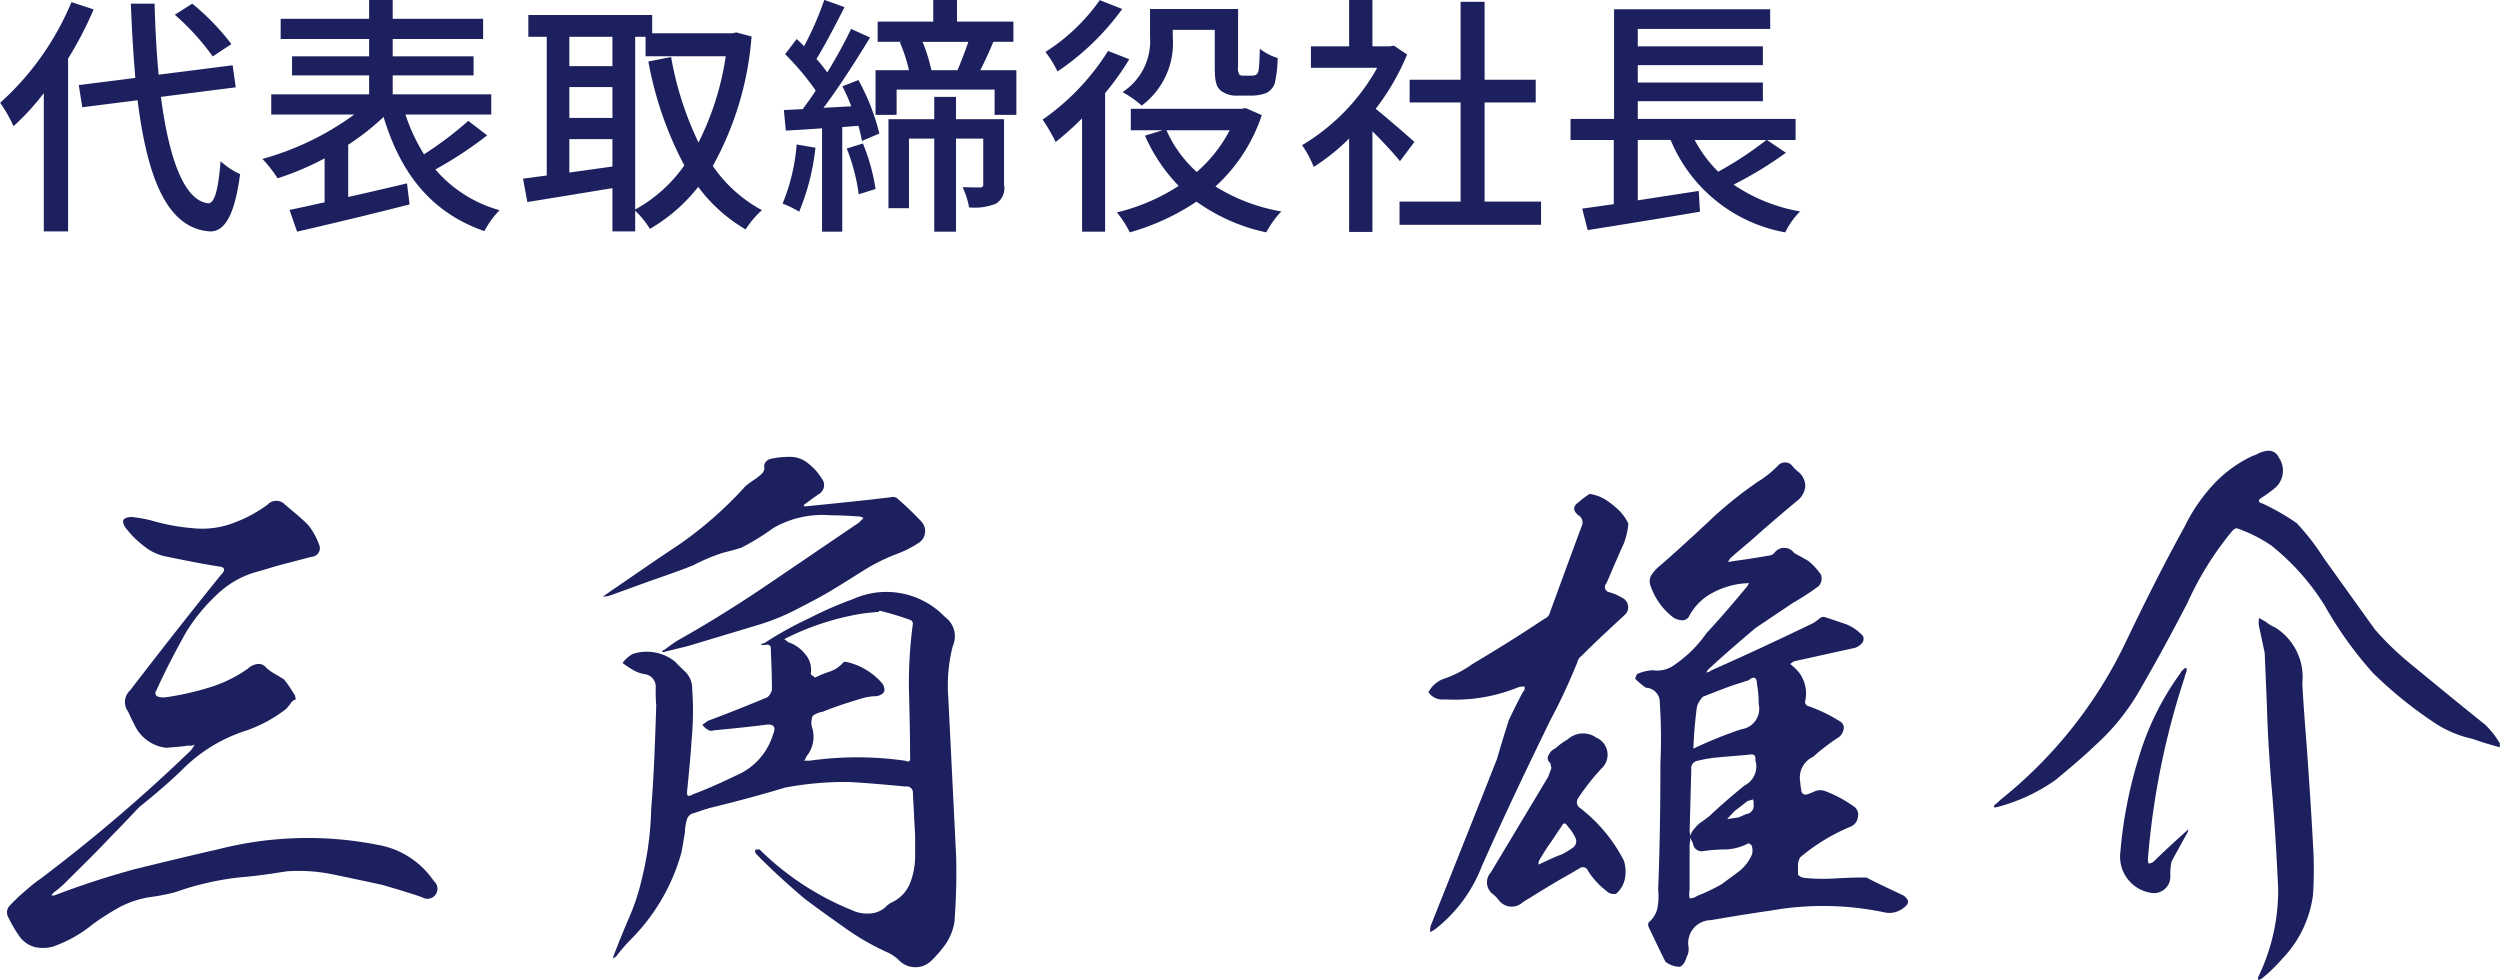 <svg id="name-representative.svg" xmlns="http://www.w3.org/2000/svg" viewBox="0 0 178.06 69.78">
  <defs>
    <style>
      .cls-1 {
        fill: #1d205e;
        fill-rule: evenodd;
      }
    </style>
  </defs>
  <path id="代表取締役社長" class="cls-1" d="M1113.17,2125.95a16.929,16.929,0,0,0-2.79-2.88l-1.24.79a17,17,0,0,1,2.7,2.97Zm-11.39-2.99a19.875,19.875,0,0,1-5.08,7.17,9.648,9.648,0,0,1,.95,1.67,17.019,17.019,0,0,0,2.16-2.36v9.85h1.73v-12.31a25.863,25.863,0,0,0,1.82-3.5Zm11.7,6.07-0.22-1.57-5.27.67c-0.15-1.55-.24-3.26-0.29-5.06h-1.69c0.07,1.89.18,3.66,0.32,5.29l-4.03.51,0.25,1.58,3.94-.5c0.69,5.53,2.09,9.09,5.1,9.34,0.95,0.06,1.78-.83,2.2-4.08a5.149,5.149,0,0,1-1.39-.92c-0.16,2.03-.43,3.02-0.88,3-1.71-.19-2.79-3.16-3.37-7.58Zm16.56,2.39a25.132,25.132,0,0,1-3.15,2.38,12.914,12.914,0,0,1-1.32-2.83h6.11v-1.44h-7.02v-1.35h5.76v-1.36h-5.76v-1.23h6.44v-1.44h-6.44v-1.35h-1.68v1.35h-6.3v1.44h6.3v1.23h-5.49v1.36h5.49v1.35h-6.97v1.44h5.91a20.262,20.262,0,0,1-6.54,3.16,8.737,8.737,0,0,1,1.08,1.38,20.227,20.227,0,0,0,3.35-1.42v3.13c-0.93.2-1.78,0.4-2.5,0.54l0.54,1.55c2.16-.5,5.2-1.22,8.01-1.94l-0.18-1.5c-1.4.33-2.84,0.67-4.19,0.97v-3.72a17.794,17.794,0,0,0,2.52-1.98c1.22,4.03,3.4,6.82,7.18,8.13a6.594,6.594,0,0,1,1.08-1.49,9.284,9.284,0,0,1-4.57-2.9,28.259,28.259,0,0,0,3.69-2.43Zm11.89-5.99h0.74v1.39h5.71a20.233,20.233,0,0,1-1.94,6.14,23.138,23.138,0,0,1-1.95-6.09l-1.62.32a25.443,25.443,0,0,0,2.56,7.4,10.293,10.293,0,0,1-3.5,3.14v-12.3Zm-4.69,9.67v-2.38h3.07v1.95Zm3.07-9.67v2.09h-3.07v-2.09h3.07Zm-3.07,3.58h3.07v2.2h-3.07v-2.2Zm11.9-3.89-0.29.06h-5.71v-1.3h-8.82v1.55h1.31v9.88c-0.63.08-1.19,0.17-1.69,0.22l0.31,1.67c1.67-.27,3.89-0.63,6.06-0.99v3.08h1.62v-1.47a6.386,6.386,0,0,1,1.05,1.29,12.072,12.072,0,0,0,3.44-2.99,11.248,11.248,0,0,0,3.38,3.03,6.3,6.3,0,0,1,1.16-1.37,9.956,9.956,0,0,1-3.5-3.15,22.538,22.538,0,0,0,2.76-9.22Zm4.29,7.98a13.774,13.774,0,0,1-1,4.21,6.8,6.8,0,0,1,1.18.58,16.461,16.461,0,0,0,1.16-4.56Zm3.57,0.29a13.569,13.569,0,0,1,.85,3.26l1.2-.38a13.933,13.933,0,0,0-.9-3.24Zm-0.31-4.43a13.217,13.217,0,0,1,.63,1.42l-1.98.11c1.12-1.48,2.34-3.4,3.32-5.01l-1.35-.61c-0.44.92-1.05,2.04-1.7,3.1a10.112,10.112,0,0,0-.77-0.96c0.61-.99,1.37-2.45,2-3.69l-1.44-.52a22.2,22.2,0,0,1-1.44,3.3c-0.18-.19-0.35-0.35-0.53-0.51l-0.82,1.08a18.847,18.847,0,0,1,2.18,2.59c-0.31.49-.64,0.92-0.92,1.32l-1.35.07,0.14,1.46c0.76-.04,1.64-0.09,2.58-0.16v7.36h1.44v-7.45l1.15-.09a10.105,10.105,0,0,1,.25,1.08l1.24-.53a15.385,15.385,0,0,0-1.49-3.81Zm11.51,2.34h-3.42v-1.59h-1.55v1.59h-3.26v6.34h1.46v-4.96h1.8v6.63h1.55v-6.63h1.94v3.25a0.189,0.189,0,0,1-.2.23c-0.18,0-.7,0-1.27-0.02a5.608,5.608,0,0,1,.46,1.44,4.021,4.021,0,0,0,1.93-.27,1.3,1.3,0,0,0,.56-1.35v-4.66Zm-2.54-5.51c-0.22.65-.52,1.42-0.77,2.02h-1.86a12.424,12.424,0,0,0-.63-2.02h3.26Zm0.85,2.02c0.3-.58.63-1.3,0.93-2.02h1.43v-1.44h-4.02v-1.55h-1.69v1.55h-3.96v1.44h1.73l-0.15.03a11.018,11.018,0,0,1,.65,1.99h-2.38v3.18h1.5v-1.8h6.98v1.8h1.55v-3.18h-2.57Zm13.71-2.87h2.99v2.61c0,1.07.11,1.43,0.41,1.7a1.8,1.8,0,0,0,1.21.37h1.04a3.051,3.051,0,0,0,1-.18,1.217,1.217,0,0,0,.61-0.68,8.637,8.637,0,0,0,.21-1.82,3.748,3.748,0,0,1-1.27-.66c-0.02.68-.04,1.24-0.08,1.47a0.53,0.53,0,0,1-.2.4,1.063,1.063,0,0,1-.36.05h-0.54a0.453,0.453,0,0,1-.27-0.07,0.849,0.849,0,0,1-.1-0.58v-4.1h-6.27v1.98a4.337,4.337,0,0,1-1.96,3.94,7.464,7.464,0,0,1,1.37.96,5.557,5.557,0,0,0,2.21-4.87v-0.52Zm-5.2-2.12a13.7,13.7,0,0,1-3.87,3.69,7.792,7.792,0,0,1,.86,1.39,18.252,18.252,0,0,0,4.61-4.45Zm0.59,3.62a16.87,16.87,0,0,1-4.66,4.89,12.9,12.9,0,0,1,.93,1.59,21.681,21.681,0,0,0,1.88-1.68v8.07h1.64v-9.87a19.065,19.065,0,0,0,1.72-2.41Zm8.66,5.65a10.1,10.1,0,0,1-2.34,2.97,8.807,8.807,0,0,1-2.16-2.97h4.5Zm1.15-1.58-0.3.05h-7.89v1.53h2.27l-1.26.38a12.092,12.092,0,0,0,2.4,3.58,14.231,14.231,0,0,1-4.4,1.89,7.344,7.344,0,0,1,.92,1.42,16.735,16.735,0,0,0,4.75-2.19,13.22,13.22,0,0,0,4.97,2.19,6.779,6.779,0,0,1,1.07-1.49,13.032,13.032,0,0,1-4.69-1.78,11.946,11.946,0,0,0,3.3-5.08Zm12.01,2.41c-0.42-.38-1.91-1.68-2.76-2.36a16.665,16.665,0,0,0,2.24-3.87l-0.94-.63-0.29.05h-1.24v-3.31h-1.66v3.31h-2.72v1.53h4.72a14.759,14.759,0,0,1-5.35,5.51,7.636,7.636,0,0,1,.83,1.55,15.286,15.286,0,0,0,2.52-2.02v6.65h1.66v-7.17c0.74,0.74,1.55,1.61,1.96,2.13Zm5,4.25v-7.06h3.64v-1.62h-3.64v-5.55h-1.71v5.55h-3.63v1.62h3.63v7.06h-4.35v1.65h10.08v-1.65h-4.02Zm20.07-4.39a25.167,25.167,0,0,1-3.43,2.26,9.362,9.362,0,0,1-1.68-2.26h5.11Zm0.04,0h2.04v-1.5h-11.24v-1.26h8.91v-1.33h-8.91v-1.24h8.91v-1.34h-8.91v-1.24h9.43v-1.4h-11.12v7.81h-3.1v1.5h3.08v4.57c-0.83.12-1.6,0.23-2.25,0.32l0.39,1.53c2.15-.34,5.17-0.83,8-1.31l-0.09-1.48-4.34.67v-4.3h2.34a10.925,10.925,0,0,0,8.16,6.58,5.548,5.548,0,0,1,1.06-1.49,12.172,12.172,0,0,1-4.74-1.91,27.119,27.119,0,0,0,3.73-2.27Z" transform="translate(-1096.69 -2122.81)"/>
  <path id="三角_雄介" data-name="三角 雄介" class="cls-1" d="M1108.51,2172.47a1.332,1.332,0,0,1-.56-0.04,0.267,0.267,0,0,1-.12-0.44c0.64-1.44,1.36-2.8,2.12-4.16a12.887,12.887,0,0,1,2.2-2.68,6.675,6.675,0,0,1,3.08-1.68l1.2-.36,2.44-.64a0.617,0.617,0,0,0,.56-0.84,4.981,4.981,0,0,0-.8-1.44c-0.52-.52-1.08-0.96-1.64-1.44a0.847,0.847,0,0,0-1.24,0,9.69,9.69,0,0,1-2.36,1.28,6.272,6.272,0,0,1-2.96.4,14.732,14.732,0,0,1-3-.56,9.335,9.335,0,0,0-1.4-.24c-0.6.04-.72,0.28-0.4,0.76a6.873,6.873,0,0,0,1.32,1.32,3.59,3.59,0,0,0,1.68.76c1.16,0.24,2.36.48,3.6,0.68,0.48,0.04.56,0.24,0.2,0.6-2.2,2.72-4.36,5.48-6.48,8.24a1.118,1.118,0,0,0-.12,1.52,8,8,0,0,0,.4.84,2.847,2.847,0,0,0,2.28,1.72c0.56-.04,1.08-0.08,1.6-0.16a0.555,0.555,0,0,0,.44-0.08,1.652,1.652,0,0,1-.28.44,116.688,116.688,0,0,1-10.68,9.12,8.112,8.112,0,0,0-.92.72,13.041,13.041,0,0,0-1.32,1.24,0.681,0.681,0,0,0-.12.68,9.425,9.425,0,0,0,.88,1.52,2,2,0,0,0,1.08.72,2.772,2.772,0,0,0,1.28-.04,9.466,9.466,0,0,0,2.84-1.6,18.657,18.657,0,0,1,1.88-1.2,6.878,6.878,0,0,1,2.16-.72,14.939,14.939,0,0,0,1.84-.36,20.071,20.071,0,0,1,4.88-1.08c1-.08,2-0.24,3.04-0.4a12.086,12.086,0,0,1,3.4.24c1.16,0.24,2.28.48,3.39,0.72,0.96,0.28,1.92.56,2.84,0.88a0.717,0.717,0,0,0,.84-1.16,6.05,6.05,0,0,0-3.95-2.56,25.683,25.683,0,0,0-11.44.32c-1.96.44-3.92,0.92-5.88,1.4a60.457,60.457,0,0,0-5.76,1.88h-0.2a1.061,1.061,0,0,1,.2-0.24,6.528,6.528,0,0,0,.8-0.68c1.12-1.12,2.24-2.2,3.28-3.32,0.68-.68,1.32-1.36,1.96-2.04,1.04-.84,2.04-1.68,3-2.6a11.208,11.208,0,0,1,4.68-2.88,9.856,9.856,0,0,0,2.84-1.56c0.08-.12.2-0.24,0.28-0.36a0.6,0.6,0,0,1,.36-0.28c0-.08-0.04-0.2-0.04-0.28l-0.16-.24a7.529,7.529,0,0,0-.64-0.92l-0.6-.36a3.625,3.625,0,0,1-.64-0.44,0.677,0.677,0,0,0-.68-0.28,1.219,1.219,0,0,0-.64.32,9.555,9.555,0,0,1-2.8,1.36A19.65,19.65,0,0,1,1108.51,2172.47Zm53.36,9.88v1.4a5.33,5.33,0,0,1-.36,1.96,2.59,2.59,0,0,1-1.36,1.4,1.693,1.693,0,0,0-.28.2,1.779,1.779,0,0,1-1.2.56,2.584,2.584,0,0,1-1.32-.24,20.083,20.083,0,0,1-6.4-4.16l-0.16-.16a0.78,0.78,0,0,0-.32.04,0.507,0.507,0,0,0,.04.24c1.08,1.12,2.24,2.16,3.4,3.16,1,0.76,1.96,1.44,2.92,2.12a17.68,17.68,0,0,0,3.04,1.76,3.074,3.074,0,0,1,.8.52,1.622,1.622,0,0,0,2.36.08,8.314,8.314,0,0,0,1.08-1.28,3.916,3.916,0,0,0,.56-1.48,45.413,45.413,0,0,0,.12-4.68l-0.56-11.32a11.244,11.244,0,0,1,.32-3.64,1.7,1.7,0,0,0-.56-2.08,5.767,5.767,0,0,0-6.52-1.28,27.224,27.224,0,0,0-3.12,1.36,25.656,25.656,0,0,0-3.24,1.8,0.346,0.346,0,0,0-.24.12h0.28c0.32-.08.48,0.04,0.44,0.36,0.04,0.96.08,1.88,0.08,2.84a1.031,1.031,0,0,1-.32.52c-1.44.6-2.84,1.16-4.24,1.68-0.16.12-.28,0.2-0.4,0.28a1.417,1.417,0,0,0,.48.4,0.438,0.438,0,0,0,.32,0c1.24-.12,2.48-0.24,3.72-0.4,0.56-.08.76,0.16,0.52,0.68a4.6,4.6,0,0,1-2.6,2.92c-1,.48-2.04.96-3.12,1.36-0.32.2-.44,0.12-0.4-0.24,0.12-1.2.24-2.44,0.32-3.64a22.124,22.124,0,0,0,.04-3.64,1.663,1.663,0,0,0-.52-1.24c-0.24-.24-0.48-0.44-0.68-0.68a3.225,3.225,0,0,0-3.04-.56,2.192,2.192,0,0,0-.72.64,7.5,7.5,0,0,0,.72.48,2.335,2.335,0,0,0,.88.32,0.9,0.9,0,0,1,.76,1c0,0.4,0,.8.04,1.2-0.08,2.48-.16,4.96-0.36,7.4a22.943,22.943,0,0,1-.72,5.2,15.309,15.309,0,0,1-.88,2.6c-0.36.84-.72,1.72-1.04,2.56a1.018,1.018,0,0,0-.08.28,0.837,0.837,0,0,0,.24-0.16,12.907,12.907,0,0,1,1-1.16,14.093,14.093,0,0,0,3.64-6.24c0.08-.44.16-0.92,0.24-1.4a3.526,3.526,0,0,1,.12-0.84,0.678,0.678,0,0,1,.56-0.56c0.28-.08.56-0.2,0.84-0.28a0.147,0.147,0,0,0,.12-0.04c1.8-.44,3.64-0.92,5.48-1.48a22.736,22.736,0,0,1,4.64-.4c1.36,0.08,2.68.2,3.96,0.32a0.438,0.438,0,0,1,.52.48Zm-2.52-16.04a20.734,20.734,0,0,1,2.24.68,0.346,0.346,0,0,1,.12.24,31.37,31.37,0,0,0-.28,4.76c0.04,1.6.08,3.2,0.08,4.76q0.06,0.42-.36.24a24.2,24.2,0,0,0-6.8,0h-0.4a0.508,0.508,0,0,0,.16-0.28,2.217,2.217,0,0,0,.4-2.16,1.138,1.138,0,0,1,0-.52,0.371,0.371,0,0,1,.28-0.36,1.349,1.349,0,0,1,.48-0.16c0.88-.36,1.76-0.64,2.68-0.92a4.189,4.189,0,0,1,1.2-.2c0.52-.12.68-0.4,0.4-0.88a4.73,4.73,0,0,0-2.6-1.56h-0.16a2.24,2.24,0,0,1-.96.68,6.746,6.746,0,0,0-1.08.44,2.219,2.219,0,0,1-.32-0.24,1.682,1.682,0,0,0-.4-1.44,2.534,2.534,0,0,0-1.2-.84,1.216,1.216,0,0,0-.28-0.2,1,1,0,0,1,.28-0.16,19.063,19.063,0,0,1,5.04-1.64c0.48-.08.96-0.12,1.4-0.16A0.151,0.151,0,0,1,1159.35,2166.31Zm-3.52-6.8c0.68,0,1.36.04,1.96,0.08a0.676,0.676,0,0,1,.4.12l-0.32.32-6.36,4.32c-2.12,1.44-4.28,2.8-6.56,4.08-0.32.2-.64,0.44-0.96,0.68a0.106,0.106,0,0,0-.12.12,0.122,0.122,0,0,0,.16,0l1.64-.4,4.92-1.48a16.051,16.051,0,0,0,2.72-1.08c0.84-.44,1.72-0.88,2.52-1.36s1.56-.96,2.32-1.44a13.45,13.45,0,0,1,2.4-1.2,7.711,7.711,0,0,0,1.52-.76,1,1,0,0,0,.2-1.6,22.385,22.385,0,0,0-1.72-1.64,0.567,0.567,0,0,0-.44-0.04c-2,.24-4,0.44-6,0.64h-0.16a0.136,0.136,0,0,1,.08-0.16c0.32-.24.64-0.48,1-0.72a0.734,0.734,0,0,0,.2-1.08,4.059,4.059,0,0,0-.96-1.08,1.988,1.988,0,0,0-1.32-.48,5.889,5.889,0,0,0-1.44.16,0.619,0.619,0,0,0-.4.48,0.577,0.577,0,0,1-.12.52,4.237,4.237,0,0,1-.48.4,8.111,8.111,0,0,0-.72.52,27.484,27.484,0,0,1-4.72,4.16c-1.64,1.08-3.24,2.2-4.88,3.32-0.16.12-.36,0.24-0.56,0.4a2.336,2.336,0,0,0,.72-0.16l2.64-.96c1.04-.36,2.08-0.72,3.08-1.12a13.507,13.507,0,0,1,2.08-.88q0.72-.18,1.32-0.36a16.583,16.583,0,0,0,2.28-1.4A6.983,6.983,0,0,1,1155.83,2159.51Zm71.28,25.88a12.783,12.783,0,0,1-1.76-.04,0.814,0.814,0,0,1-.6-0.24v-0.64a1.129,1.129,0,0,1,.16-0.6,13.714,13.714,0,0,1,3.63-2.2,0.855,0.855,0,0,0,.48-0.68,0.7,0.7,0,0,0-.32-0.76,8.955,8.955,0,0,0-2.03-1.08,0.993,0.993,0,0,0-.68,0,4.656,4.656,0,0,1-.6.24,0.3,0.3,0,0,1-.4-0.28,4.16,4.16,0,0,1-.08-0.6,1.637,1.637,0,0,1,.92-1.8,14.68,14.68,0,0,1,1.71-1.32,0.883,0.883,0,0,0,.44-0.56,0.52,0.52,0,0,0-.24-0.64,11.2,11.2,0,0,0-2.23-1.08,0.306,0.306,0,0,1-.24-0.4,2.456,2.456,0,0,0-.88-2.44,0.7,0.7,0,0,0-.2-0.16,1.693,1.693,0,0,1,.28-0.2l4.35-.96a1.266,1.266,0,0,0,.48-0.32,0.491,0.491,0,0,0,.08-0.52,3.25,3.25,0,0,0-1.2-.84c-0.48-.16-0.95-0.32-1.43-0.48a0.436,0.436,0,0,0-.48.08,3.053,3.053,0,0,1-.44.32c-2.4,1.16-4.8,2.28-7.24,3.36a0.754,0.754,0,0,1-.36.16,0.731,0.731,0,0,1,.24-0.32c1.08-1,2.16-1.92,3.24-2.84l2.68-1.8a18.118,18.118,0,0,0,1.84-1.2,0.819,0.819,0,0,0,.16-0.8,4.346,4.346,0,0,0-.92-1l-1-.56a0.86,0.86,0,0,0-1.4,0,0.642,0.642,0,0,1-.44.2c-0.88.16-1.72,0.28-2.6,0.4a0.338,0.338,0,0,1-.28,0,0.4,0.4,0,0,0,.16-0.2c0.44-.4.92-0.8,1.4-1.2,1.12-1,2.28-2,3.44-2.96a1.451,1.451,0,0,0,.52-1,1.328,1.328,0,0,0-.48-1,2.715,2.715,0,0,1-.48-0.48,0.668,0.668,0,0,0-1,.04,7.484,7.484,0,0,1-1.4,1.12,28.012,28.012,0,0,0-3.6,2.92c-1.12,1.04-2.24,2.08-3.4,3.08a2.692,2.692,0,0,0-.56.6,0.836,0.836,0,0,0-.12.76,4.75,4.75,0,0,0,1.64,2.32,1.328,1.328,0,0,0,.64.2,0.551,0.551,0,0,0,.52-0.36,4,4,0,0,1,1.72-1.64,5.735,5.735,0,0,1,2.32-.64h0.2a0.874,0.874,0,0,0-.12.2c-0.96,1.16-1.92,2.28-2.92,3.36a8.844,8.844,0,0,1-2.2,2.2,2.1,2.1,0,0,1-1.6.44,2.909,2.909,0,0,0-1.16.28c-0.04.12-.08,0.2-0.12,0.32a5.849,5.849,0,0,0,.76.64,1.043,1.043,0,0,1,1,1.12,38.286,38.286,0,0,1,.04,4.28c0,3-.04,6-0.16,9a4.3,4.3,0,0,1-.04,1.24,1.8,1.8,0,0,1-.64,1.08,0.438,0.438,0,0,0,0,.32c0.4,0.84.8,1.68,1.2,2.48a1.727,1.727,0,0,0,1.04.36,0.819,0.819,0,0,0,.32-0.32,4.15,4.15,0,0,0,.16-0.4,1.154,1.154,0,0,0,.12-0.72,1.625,1.625,0,0,1,1.56-1.88c1.44-.24,2.84-0.48,4.28-0.68a21.271,21.271,0,0,1,8.11.12,1.593,1.593,0,0,0,1.32-.28c0.48-.32.48-0.6,0.04-0.92-0.92-.44-1.8-0.84-2.64-1.28h-0.2C1228.62,2185.31,1227.86,2185.35,1227.11,2185.39Zm-10.08-3.32,0.12-4.44a0.546,0.546,0,0,1,.48-0.64,8.792,8.792,0,0,1,1.48-.24c0.76-.08,1.52-0.12,2.24-0.2,0.28-.04.4,0.08,0.36,0.4a1.5,1.5,0,0,1-.76,1.8c-0.84.68-1.68,1.4-2.48,2.16-0.24.2-.48,0.36-0.76,0.56a3.735,3.735,0,0,0-.52.6c-0.04.08-.08,0.2-0.12,0.28A0.681,0.681,0,0,0,1217.03,2182.07Zm4.92-9.16v0.04a1.47,1.47,0,0,1-1.24,1.8,31.38,31.38,0,0,0-3.2,1.28,0.429,0.429,0,0,1-.24.08,0.507,0.507,0,0,0,.04-0.24c0.04-.92.12-1.8,0.24-2.72a1.674,1.674,0,0,1,.44-0.72c0.92-.36,1.8-0.72,2.72-1,0.16-.04.32-0.12,0.52-0.16,0.36-.32.6-0.24,0.6,0.28A7.481,7.481,0,0,1,1221.95,2172.91Zm-4.92,13.28v-3.24a1.648,1.648,0,0,0,.04-0.48l0.2,0.4a0.612,0.612,0,0,0,.72.56,11.735,11.735,0,0,1,1.64-.12,3.837,3.837,0,0,0,1.6-.44c0.08,0.04.12,0.08,0.2,0.12a1,1,0,0,1,.04.68,3.024,3.024,0,0,1-.92,1.2l-1.24.92a14.193,14.193,0,0,1-1.76.84,0.8,0.8,0,0,1-.52.16A1.515,1.515,0,0,1,1217.03,2186.19Zm4.56-6.08a0.592,0.592,0,0,1-.52.68c-0.2.08-.36,0.16-0.56,0.24-0.28.04-.52,0.08-0.8,0.12a7.679,7.679,0,0,1,.56-0.6l0.88-.68c0.12-.04.24-0.08,0.4-0.12A0.993,0.993,0,0,1,1221.59,2180.11Zm-11.68-22.12a5.963,5.963,0,0,0-.8.6c-0.4.28-.4,0.6,0,0.92a0.585,0.585,0,0,1,.24.76c-0.76,2.04-1.52,4.12-2.28,6.2a0.59,0.59,0,0,1-.36.4q-2.52,1.68-5.16,3.24a7.589,7.589,0,0,1-2.12,1.08,2.045,2.045,0,0,0-1,.92,1.186,1.186,0,0,0,1.08.52h0.24a11.876,11.876,0,0,0,5-.84,1.181,1.181,0,0,1,.52-0.08,0.384,0.384,0,0,1-.12.4c-0.36.68-.68,1.32-1,2q-0.42,1.32-.84,2.76c-1.56,3.96-3.16,7.96-4.72,11.88a1.641,1.641,0,0,0-.04.44,1.621,1.621,0,0,0,.36-0.2,10.468,10.468,0,0,0,3.32-4.48c1.56-3.52,3.2-6.96,4.88-10.4a42.562,42.562,0,0,0,1.92-4.12,0.8,0.8,0,0,1,.32-0.48c1-1,2.04-1.96,3.08-2.92a0.737,0.737,0,0,0-.2-1.2,3.569,3.569,0,0,0-.92-0.4,0.377,0.377,0,0,1-.2-0.64c0.4-.92.8-1.88,1.24-2.84a5.484,5.484,0,0,0,.32-1.4,3.227,3.227,0,0,0-.68-0.96,6.18,6.18,0,0,0-.96-0.76A2.9,2.9,0,0,0,1209.91,2157.99Zm-2.72,19.52-0.24.64-4.08,6.8a1.045,1.045,0,0,0,.12,1.52,2.292,2.292,0,0,1,.44.44,1.149,1.149,0,0,0,1.72.16c0.84-.52,1.68-1.04,2.56-1.56,0.48-.28,1-0.56,1.52-0.88a0.382,0.382,0,0,1,.56.2,5.669,5.669,0,0,0,1.32,1.44,0.738,0.738,0,0,0,.68.2,1.889,1.889,0,0,0,.64-1.12,2.583,2.583,0,0,0-.08-1.24,11.135,11.135,0,0,0-3.08-3.72,0.509,0.509,0,0,1-.16-0.76,16.294,16.294,0,0,1,1.64-2.08,1.324,1.324,0,0,0-.36-2.2,1.629,1.629,0,0,0-2.04.12,4.981,4.981,0,0,0-.88.64,0.934,0.934,0,0,0-.48.48,0.4,0.4,0,0,0,.12.56A2.55,2.55,0,0,0,1207.19,2177.51Zm-0.92,6.88a0.681,0.681,0,0,1,.04-0.28c0.2-.36.44-0.72,0.64-1.04,0.36-.48.64-0.96,0.96-1.4,0.12-.28.28-0.28,0.44,0a2.813,2.813,0,0,1,.52.76,0.561,0.561,0,0,1-.16.76,6.029,6.029,0,0,1-.8.48C1207.35,2183.87,1206.79,2184.15,1206.27,2184.39Zm68.47-8.36v-0.28a6.574,6.574,0,0,0-1.04-1.32c-1.8-1.44-3.6-2.92-5.35-4.36a20.8,20.8,0,0,1-2.52-2.44l-3.64-5.08a16.434,16.434,0,0,0-1.92-2.48,16.132,16.132,0,0,0-2.44-1.4c-0.32-.08-0.32-0.24-0.08-0.4a8.568,8.568,0,0,0,1.04-.76,1.63,1.63,0,0,0,.2-2.12,0.769,0.769,0,0,0-.72-0.48,1.907,1.907,0,0,0-.88.28,2.756,2.756,0,0,0-.32.12,8.98,8.98,0,0,0-2.8,2.08,12.431,12.431,0,0,0-2,2.96c-1.48,2.68-2.84,5.4-4.16,8.16a31.958,31.958,0,0,1-8.96,11.28,3.606,3.606,0,0,1-.4.36,0.193,0.193,0,0,0-.04.16h0.16a12.807,12.807,0,0,0,4.24-1.96c0.96-.8,1.92-1.6,2.84-2.48a15.846,15.846,0,0,0,3.24-4.08c1.16-2,2.24-4,3.28-6a22.63,22.63,0,0,1,3.24-5.2,0.645,0.645,0,0,1,.28-0.16,10.277,10.277,0,0,1,2.48,1.24,16.894,16.894,0,0,1,3.8,4.28,26.964,26.964,0,0,0,3.44,4.8,29.389,29.389,0,0,0,4.59,3.68,7.883,7.883,0,0,0,2.48,1C1273.46,2175.67,1274.1,2175.87,1274.74,2176.03Zm-14.07-4.56a4.154,4.154,0,0,0-1.92-3.96,3.138,3.138,0,0,1-.72-0.44c-0.16-.08-0.28-0.16-0.44-0.24a1.5,1.5,0,0,0,0,.6l0.4,1.88,0.16,3.8c0.04,1.72.16,3.44,0.28,5.16,0.24,2.6.4,5.2,0.52,7.84a14.14,14.14,0,0,1-1.36,6.16,0.538,0.538,0,0,0-.08.32,0.454,0.454,0,0,0,.32-0.12,11.247,11.247,0,0,0,1.4-1.36,8.03,8.03,0,0,0,2.2-4.56,27.023,27.023,0,0,0,0-3.6c-0.12-2.32-.28-4.64-0.44-6.92C1260.87,2174.51,1260.75,2172.99,1260.67,2171.47Zm-12.96,12.04a2.6,2.6,0,0,0,2.12,2.88,1.172,1.172,0,0,0,1.44-1.2,4.391,4.391,0,0,1,.08-1c0.36-.68.76-1.4,1.16-2.12a1.732,1.732,0,0,0,.04-0.2l-0.12.12c-0.8.72-1.6,1.44-2.36,2.2a0.645,0.645,0,0,1-.36.12c0-.08-0.04-0.16-0.04-0.28a55.276,55.276,0,0,1,2.6-12.92,2.255,2.255,0,0,1,.16-0.48v-0.24a0.19,0.19,0,0,0-.2.08,0.75,0.75,0,0,0-.24.28,19.814,19.814,0,0,0-3,6.12A31.425,31.425,0,0,0,1247.71,2183.51Z" transform="translate(-1096.69 -2122.81)"/>
</svg>
